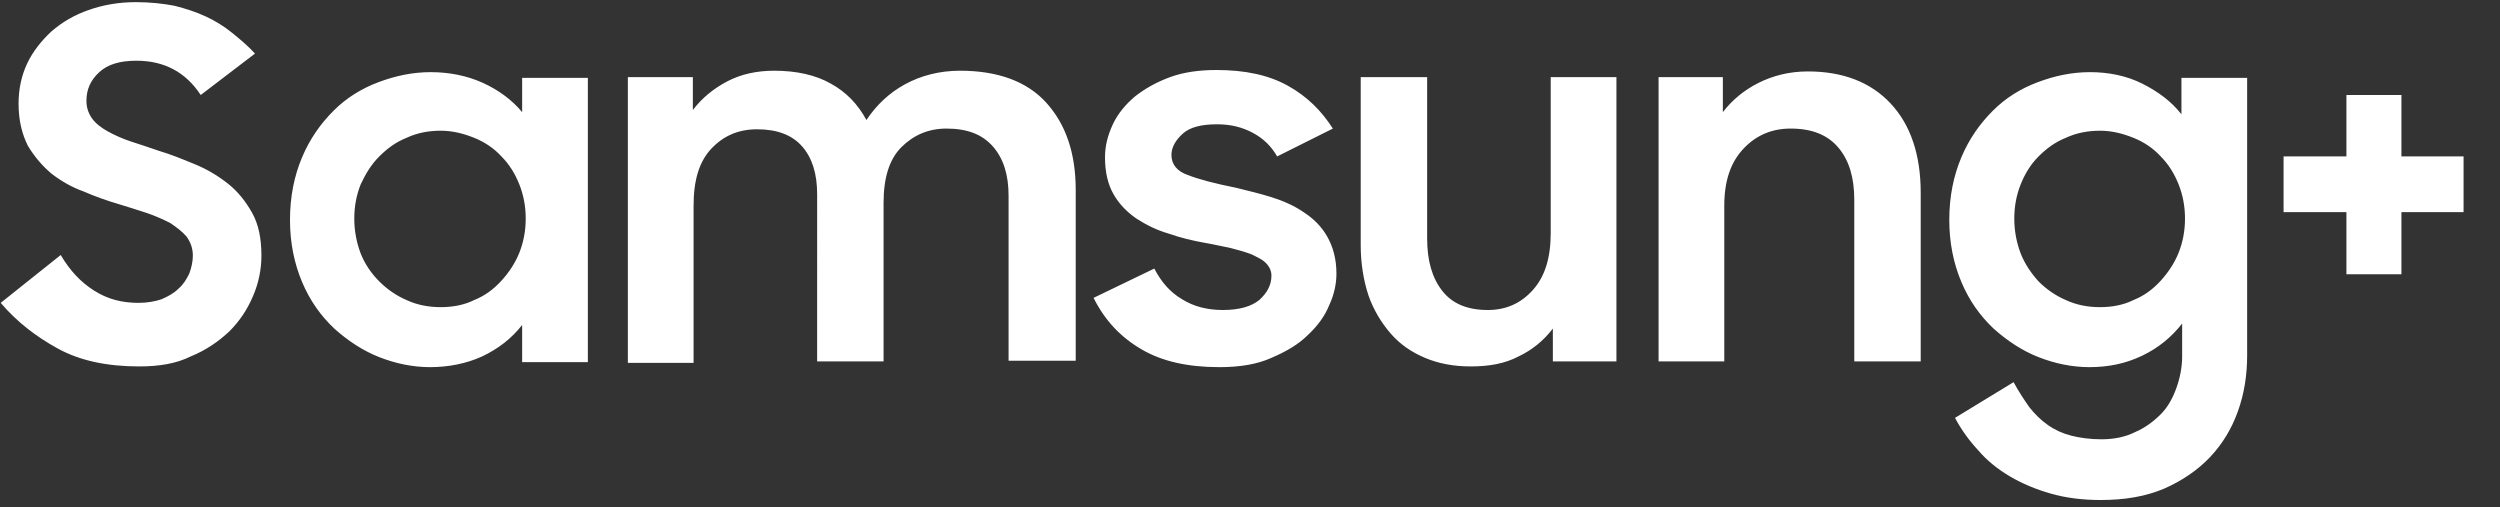 <svg version="1.1" id="Layer_1" xmlns="http://www.w3.org/2000/svg" x="0" y="0" viewBox="0 0 350 71" xml:space="preserve"><rect x="0" y="0" width="350" height="71" fill="#333333" stroke="none"/><style>.st1{fill:#fff}</style><g id="Samsung_"><path class="st1" d="M19.5 51.3c-4.5 0-8.3-.8-11.4-2.5-3.1-1.7-5.8-3.8-8-6.4l8.4-6.7c1.3 2.2 2.8 3.8 4.7 5 1.9 1.2 3.9 1.7 6.2 1.7 1.2 0 2.3-.2 3.2-.5.9-.4 1.7-.8 2.4-1.5.7-.6 1.1-1.3 1.5-2.1.3-.8.5-1.7.5-2.5 0-1-.3-1.9-.9-2.7-.6-.7-1.4-1.3-2.3-1.9-1-.5-2.1-1-3.3-1.4-1.2-.4-2.5-.8-3.8-1.2-1.7-.5-3.4-1.1-5-1.8-1.7-.6-3.2-1.5-4.5-2.5-1.3-1.1-2.4-2.4-3.3-3.9-.8-1.6-1.3-3.5-1.3-5.9 0-2 .4-3.9 1.2-5.6.8-1.7 2-3.2 3.4-4.5 1.5-1.3 3.2-2.3 5.2-3C14.4.7 16.6.3 19 .3c2 0 3.8.2 5.4.5 1.6.4 3.1.9 4.4 1.5 1.3.6 2.6 1.4 3.7 2.3 1.1.9 2.2 1.8 3.2 2.9l-7.6 5.8c-2.1-3.2-5.1-4.8-9-4.8-2.3 0-4 .5-5.2 1.6-1.2 1.1-1.8 2.4-1.8 4 0 1 .3 1.8.8 2.5s1.3 1.3 2.2 1.8c.9.5 2 1 3.2 1.4 1.2.4 2.5.8 3.9 1.3 1.7.5 3.4 1.2 5.1 1.9 1.7.7 3.2 1.6 4.6 2.7 1.4 1.1 2.5 2.5 3.4 4.1.9 1.6 1.3 3.6 1.3 6 0 1.9-.4 3.9-1.2 5.7-.8 1.9-1.9 3.5-3.3 4.9-1.5 1.4-3.2 2.6-5.4 3.5-2 1-4.4 1.4-7.2 1.4zM60.2 51.4c-2.4 0-4.8-.5-7.1-1.4-2.3-.9-4.4-2.3-6.3-4-1.9-1.8-3.4-3.9-4.5-6.5s-1.7-5.5-1.7-8.7c0-3.3.6-6.2 1.7-8.8 1.1-2.6 2.6-4.7 4.4-6.5 1.8-1.8 3.9-3.1 6.3-4 2.4-.9 4.8-1.4 7.3-1.4 2.6 0 5.1.5 7.3 1.5s4.1 2.4 5.5 4.1v-4.8h9.2v39.8h-9.2v-5.2c-1.5 1.9-3.3 3.3-5.6 4.4-2.2 1-4.7 1.5-7.3 1.5zm1.5-8.4c1.7 0 3.3-.3 4.7-1 1.5-.6 2.7-1.5 3.8-2.7 1-1.1 1.9-2.4 2.5-3.9.6-1.5.9-3.1.9-4.8 0-1.7-.3-3.3-.9-4.8-.6-1.5-1.4-2.8-2.5-3.9-1-1.1-2.3-2-3.8-2.6-1.5-.6-3-1-4.7-1-1.7 0-3.3.3-4.8 1-1.5.6-2.7 1.5-3.8 2.6s-1.9 2.4-2.6 3.9c-.6 1.5-.9 3.1-.9 4.8 0 1.7.3 3.3.9 4.9.6 1.5 1.5 2.8 2.6 3.9s2.4 2 3.8 2.6c1.5.7 3.1 1 4.8 1zM87.9 10.8H97v4.6c1.3-1.7 2.9-3 4.8-4s4.1-1.5 6.6-1.5c3.1 0 5.8.6 7.9 1.8 2.2 1.2 3.8 2.9 5 5.1 1.4-2.1 3.2-3.8 5.4-5 2.2-1.2 4.8-1.9 7.7-1.9 5.3 0 9.4 1.5 12.1 4.5 2.7 3 4.1 7 4.1 12.2v23.9h-9.4V27.4c0-2.9-.7-5.2-2.2-6.9-1.5-1.7-3.6-2.5-6.5-2.5-2.5 0-4.6.9-6.3 2.6-1.7 1.7-2.5 4.3-2.5 7.8v22.2h-9.3V27.2c0-2.9-.7-5.1-2.1-6.7-1.4-1.6-3.5-2.4-6.3-2.4-2.6 0-4.7.9-6.4 2.7-1.7 1.8-2.5 4.4-2.5 8v22h-9.2v-40zM170.7 51.4c-4.4 0-8-.8-10.9-2.5-2.9-1.7-5.1-4-6.7-7.2l8.5-4.1c1 1.9 2.2 3.3 3.9 4.3 1.6 1 3.5 1.5 5.7 1.5 2.3 0 4-.5 5.1-1.4 1.1-1 1.7-2.1 1.7-3.4 0-.7-.3-1.3-.8-1.8s-1.2-.8-2-1.2c-.8-.3-1.8-.6-3-.9-1.1-.2-2.3-.5-3.5-.7-1.7-.3-3.4-.7-5.1-1.3-1.7-.5-3.1-1.2-4.5-2.1-1.3-.9-2.4-2-3.2-3.4-.8-1.4-1.2-3.1-1.2-5.2 0-1.6.4-3.1 1.1-4.6.7-1.5 1.8-2.8 3.1-3.9 1.4-1.1 3-2 4.9-2.7 1.9-.7 4.1-1 6.5-1 4 0 7.3.7 10 2.2 2.7 1.5 4.7 3.5 6.3 6l-7.8 3.9c-.8-1.4-1.9-2.5-3.4-3.3-1.5-.8-3.1-1.2-5-1.2-2.2 0-3.8.4-4.8 1.3s-1.6 1.9-1.6 3c0 1.3.8 2.3 2.3 2.8 1.5.6 3.8 1.2 6.8 1.8 1.6.4 3.3.8 4.9 1.3s3.2 1.2 4.5 2.1c1.4.9 2.5 2 3.3 3.4.8 1.4 1.3 3.1 1.3 5.2 0 1.4-.3 2.9-1 4.4-.6 1.5-1.6 2.9-3 4.2-1.3 1.3-3 2.3-5.1 3.2-2 .9-4.4 1.3-7.3 1.3zM226.5 50.6h-9.1V46c-1.3 1.7-2.9 3-4.8 3.9-1.9 1-4.1 1.4-6.7 1.4-2.4 0-4.5-.4-6.4-1.2-1.9-.8-3.5-1.9-4.8-3.4-1.3-1.5-2.4-3.3-3.1-5.3-.7-2.1-1.1-4.5-1.1-7.1V10.8h9.3v22.6c0 3.1.7 5.5 2.1 7.3 1.4 1.8 3.5 2.7 6.4 2.7 2.5 0 4.6-.9 6.3-2.8 1.7-1.9 2.5-4.5 2.5-8V10.8h9.2v39.8zM232.1 10.8h9.1v4.9c1.3-1.7 3-3.1 5-4.1 2-1 4.3-1.6 6.9-1.6 4.9 0 8.8 1.5 11.6 4.5 2.8 3 4.2 7.2 4.2 12.5v23.6h-9.3V28c0-3.1-.7-5.5-2.2-7.3-1.5-1.8-3.7-2.7-6.7-2.7-2.6 0-4.8.9-6.6 2.8-1.8 1.9-2.7 4.5-2.7 8v21.8h-9.2V10.8zM305.5 45.3c-1.5 1.9-3.3 3.4-5.6 4.5s-4.7 1.6-7.4 1.6c-2.4 0-4.8-.5-7.1-1.4-2.3-.9-4.4-2.3-6.3-4-1.9-1.8-3.4-3.9-4.5-6.5s-1.7-5.5-1.7-8.7c0-3.3.6-6.2 1.7-8.8 1.1-2.6 2.6-4.7 4.4-6.5s3.9-3.1 6.3-4c2.4-.9 4.8-1.4 7.3-1.4 2.6 0 5.1.5 7.3 1.6s4.1 2.5 5.5 4.3v-5.1h9.2v38.8c0 2.8-.4 5.4-1.3 7.9s-2.2 4.6-3.9 6.4-3.9 3.3-6.4 4.4c-2.6 1.1-5.5 1.6-8.9 1.6-2.6 0-4.9-.3-7-.9-2.1-.6-4-1.4-5.7-2.4-1.7-1-3.2-2.2-4.4-3.6-1.3-1.4-2.4-2.9-3.3-4.6l8.2-5c.7 1.3 1.5 2.5 2.2 3.5.8 1 1.6 1.8 2.6 2.5s2.1 1.2 3.3 1.5c1.2.3 2.6.5 4.2.5 1.7 0 3.3-.3 4.7-1 1.4-.6 2.6-1.5 3.6-2.5s1.7-2.3 2.2-3.7c.5-1.4.8-2.9.8-4.4v-4.6zM294 43c1.7 0 3.3-.3 4.7-1 1.5-.6 2.7-1.5 3.8-2.7 1-1.1 1.9-2.4 2.5-3.9s.9-3.1.9-4.8c0-1.7-.3-3.3-.9-4.8s-1.4-2.8-2.5-3.9c-1-1.1-2.3-2-3.8-2.6-1.5-.6-3-1-4.7-1-1.7 0-3.3.3-4.8 1-1.5.6-2.7 1.5-3.8 2.6s-1.9 2.4-2.5 3.9c-.6 1.5-.9 3.1-.9 4.8 0 1.7.3 3.3.9 4.9.6 1.5 1.5 2.8 2.5 3.9 1.1 1.1 2.4 2 3.8 2.6 1.5.7 3.1 1 4.8 1zM319.7 21.9h8.8v-8.6h7.7v8.6h8.7v7.8h-8.7v8.7h-7.7v-8.7h-8.8v-7.8z"/></g></svg>